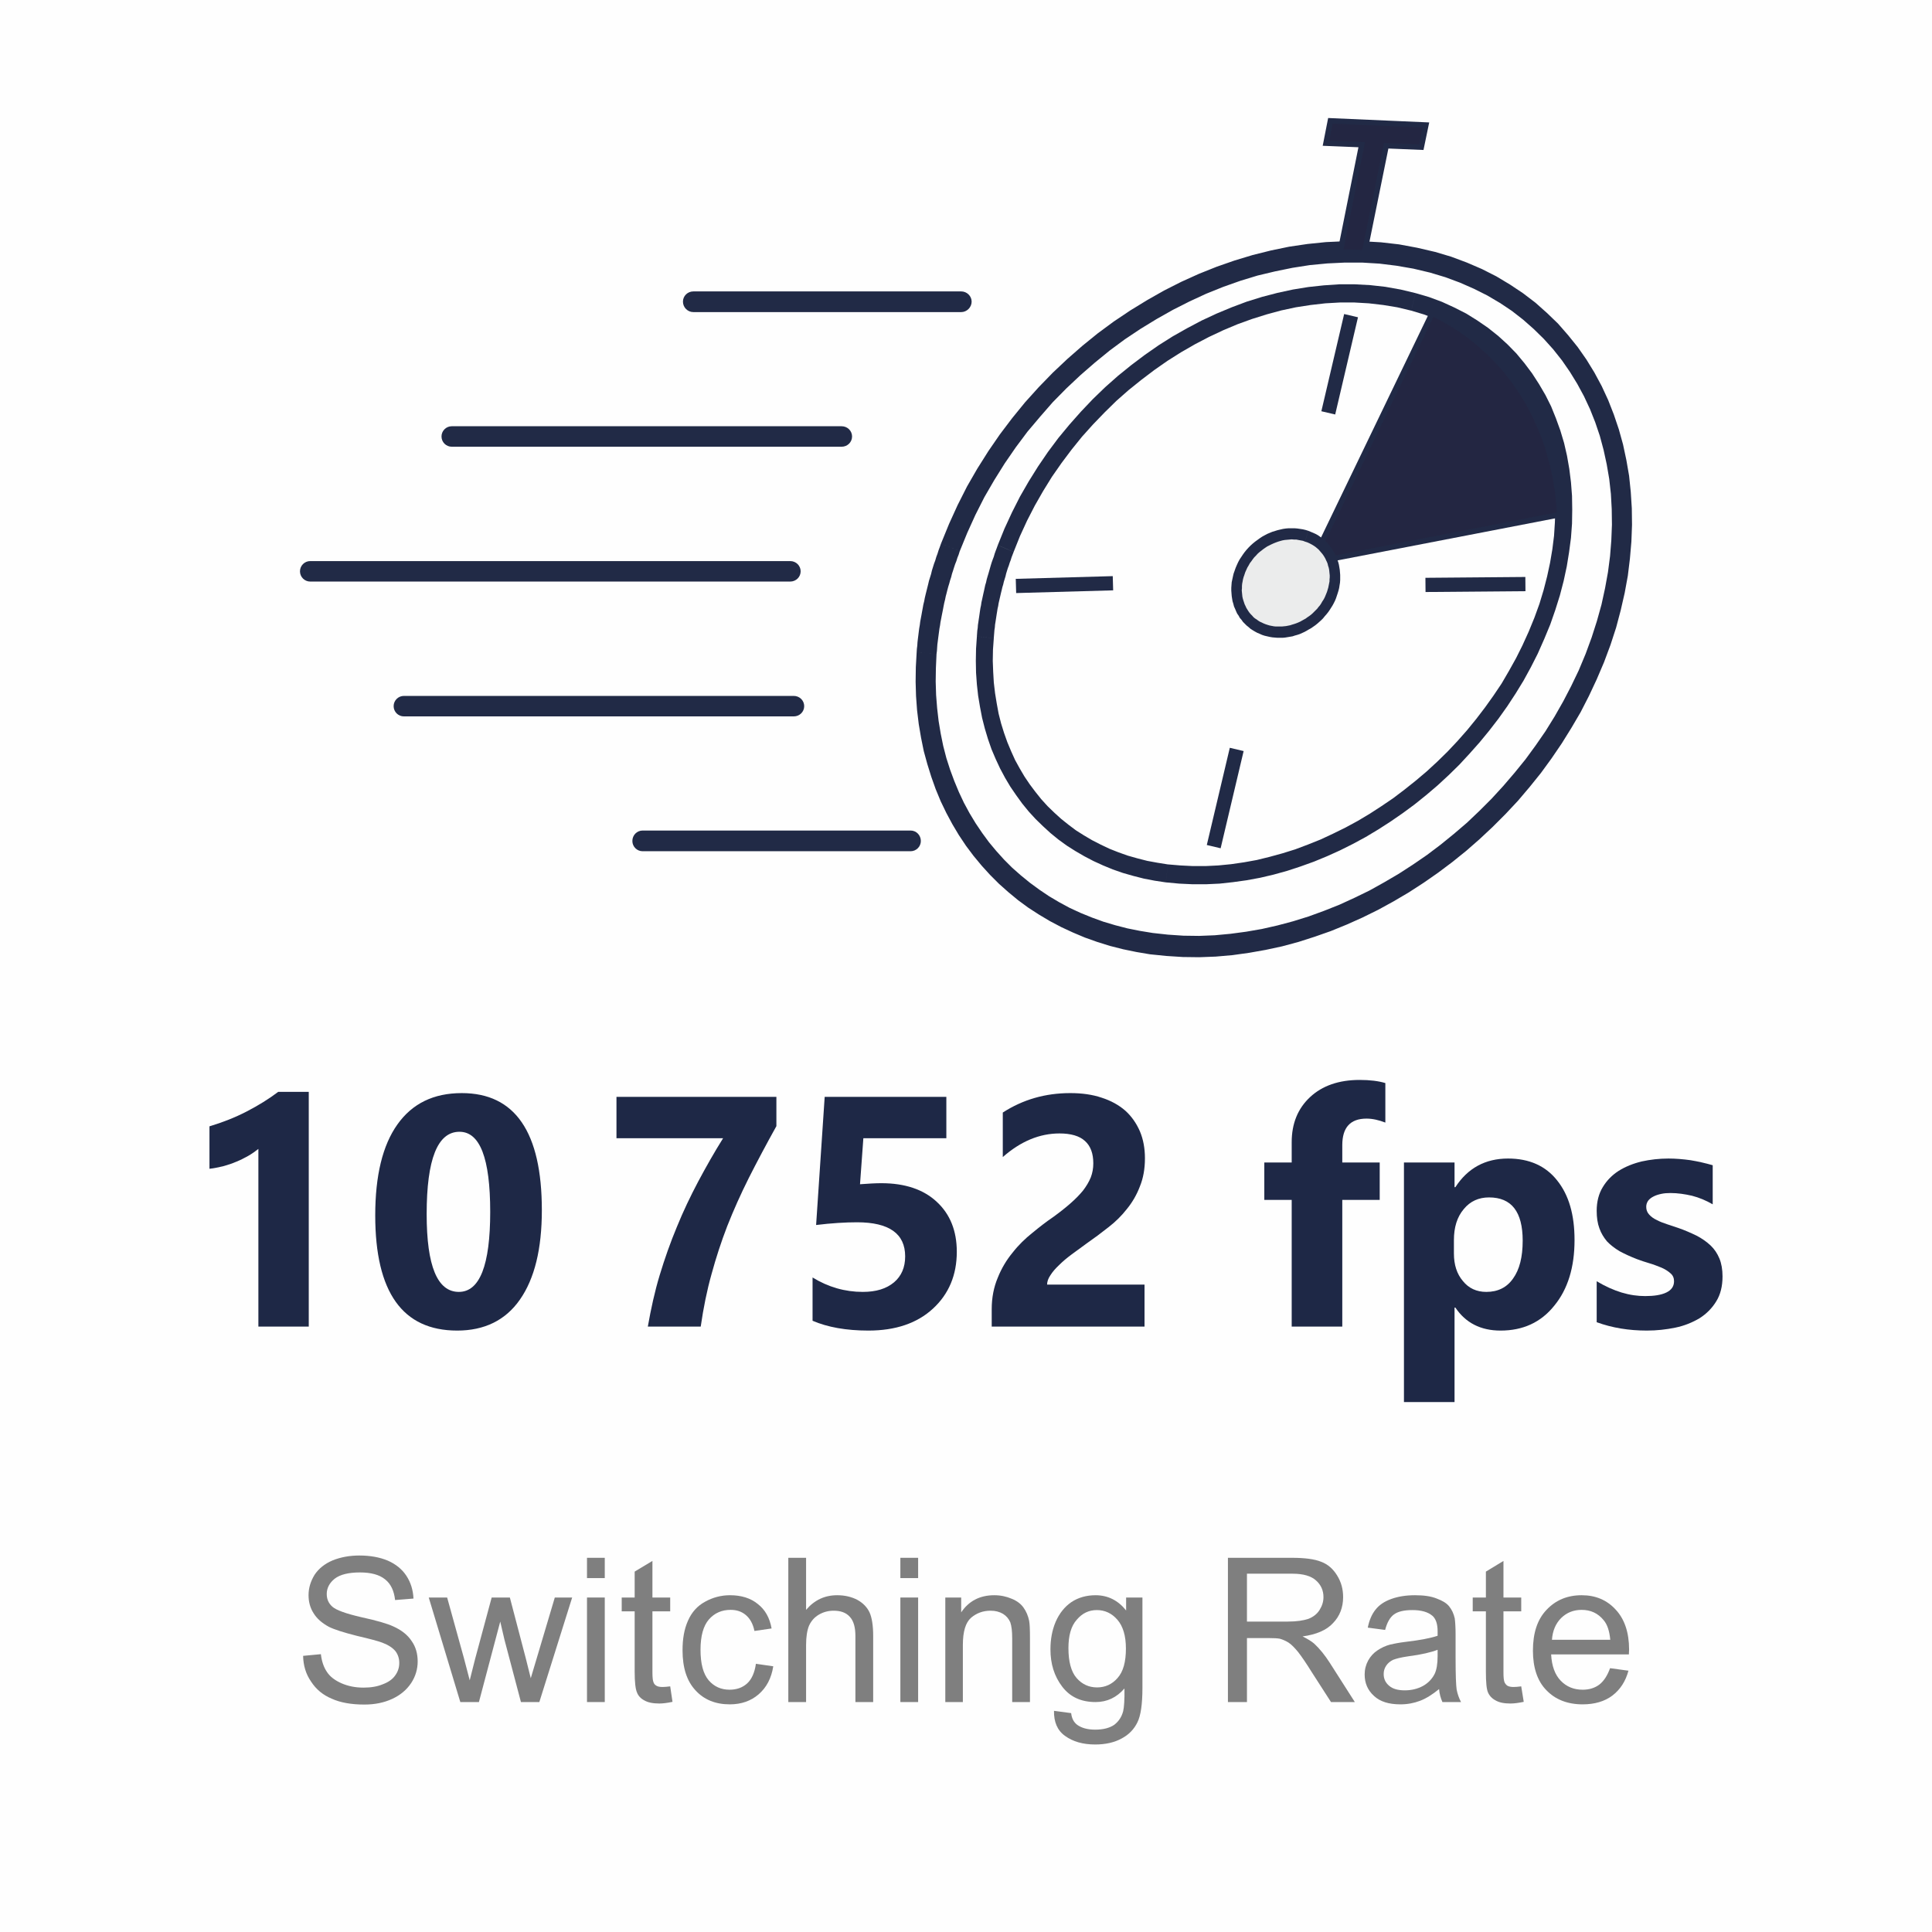 <?xml version="1.0" encoding="UTF-8"?>
<!DOCTYPE svg PUBLIC "-//W3C//DTD SVG 1.1//EN" "http://www.w3.org/Graphics/SVG/1.1/DTD/svg11.dtd">
<!-- Creator: CorelDRAW 2021 (64-Bit) -->
<svg xmlns="http://www.w3.org/2000/svg" xml:space="preserve" width="320px" height="320px" version="1.1" shape-rendering="geometricPrecision" text-rendering="geometricPrecision" image-rendering="optimizeQuality" fill-rule="evenodd" clip-rule="evenodd"
viewBox="0 0 92.42 92.42"
 xmlns:xlink="http://www.w3.org/1999/xlink"
 xmlns:xodm="http://www.corel.com/coreldraw/odm/2003">
 <g id="Ebene_x0020_1">
  <rect fill="#FEFEFE" width="92.42" height="92.42"/>
  <path fill="#7F7F7F" fill-rule="nonzero" d="M14.5 79.21l0.85 -0.08c0.04,0.35 0.14,0.63 0.29,0.85 0.15,0.23 0.38,0.4 0.69,0.54 0.32,0.14 0.67,0.21 1.06,0.21 0.35,0 0.66,-0.05 0.92,-0.16 0.27,-0.1 0.47,-0.24 0.6,-0.43 0.13,-0.18 0.19,-0.38 0.19,-0.59 0,-0.21 -0.06,-0.4 -0.18,-0.56 -0.13,-0.16 -0.34,-0.3 -0.63,-0.41 -0.18,-0.07 -0.59,-0.18 -1.23,-0.33 -0.63,-0.16 -1.07,-0.3 -1.33,-0.43 -0.33,-0.18 -0.57,-0.39 -0.73,-0.65 -0.16,-0.25 -0.24,-0.54 -0.24,-0.86 0,-0.35 0.1,-0.67 0.29,-0.98 0.2,-0.3 0.49,-0.53 0.87,-0.69 0.38,-0.15 0.8,-0.23 1.27,-0.23 0.51,0 0.96,0.08 1.35,0.24 0.39,0.17 0.69,0.41 0.9,0.73 0.21,0.32 0.32,0.68 0.34,1.09l-0.88 0.07c-0.05,-0.44 -0.2,-0.77 -0.48,-0.99 -0.27,-0.22 -0.67,-0.33 -1.2,-0.33 -0.55,0 -0.95,0.1 -1.21,0.3 -0.25,0.2 -0.38,0.45 -0.38,0.73 0,0.25 0.09,0.45 0.27,0.61 0.18,0.16 0.64,0.33 1.38,0.5 0.74,0.16 1.25,0.31 1.53,0.44 0.4,0.18 0.69,0.41 0.88,0.7 0.2,0.28 0.29,0.61 0.29,0.98 0,0.36 -0.1,0.71 -0.31,1.03 -0.22,0.33 -0.52,0.58 -0.91,0.76 -0.39,0.18 -0.83,0.27 -1.33,0.27 -0.62,0 -1.14,-0.09 -1.56,-0.28 -0.43,-0.18 -0.75,-0.45 -0.99,-0.82 -0.25,-0.36 -0.37,-0.77 -0.38,-1.23z"/>
  <path id="_1" fill="#7F7F7F" fill-rule="nonzero" d="M22.02 81.42l-1.51 -5 0.88 0 0.8 2.89 0.28 1.07c0.01,-0.05 0.1,-0.4 0.26,-1.03l0.79 -2.93 0.87 0 0.76 2.9 0.24 0.96 0.29 -0.97 0.86 -2.89 0.83 0 -1.57 5 -0.88 0 -0.79 -2.99 -0.2 -0.86 -1.02 3.85 -0.89 0z"/>
  <path id="_2" fill="#7F7F7F" fill-rule="nonzero" d="M28.08 75.49l0 -0.97 0.85 0 0 0.97 -0.85 0zm0 5.93l0 -5 0.85 0 0 5 -0.85 0z"/>
  <path id="_3" fill="#7F7F7F" fill-rule="nonzero" d="M32.06 80.67l0.11 0.74c-0.23,0.05 -0.45,0.08 -0.63,0.08 -0.31,0 -0.55,-0.05 -0.72,-0.15 -0.17,-0.09 -0.29,-0.22 -0.35,-0.38 -0.07,-0.16 -0.11,-0.49 -0.11,-1l0 -2.88 -0.62 0 0 -0.66 0.62 0 0 -1.24 0.85 -0.51 0 1.75 0.85 0 0 0.66 -0.85 0 0 2.93c0,0.24 0.02,0.39 0.05,0.46 0.02,0.07 0.07,0.13 0.14,0.17 0.07,0.04 0.16,0.06 0.29,0.06 0.09,0 0.22,-0.01 0.37,-0.03z"/>
  <path id="_4" fill="#7F7F7F" fill-rule="nonzero" d="M36.16 79.59l0.83 0.12c-0.09,0.57 -0.32,1.01 -0.7,1.34 -0.37,0.32 -0.83,0.48 -1.38,0.48 -0.68,0 -1.23,-0.22 -1.64,-0.67 -0.42,-0.45 -0.62,-1.09 -0.62,-1.92 0,-0.54 0.08,-1.01 0.26,-1.41 0.18,-0.41 0.45,-0.71 0.82,-0.91 0.36,-0.2 0.76,-0.31 1.19,-0.31 0.54,0 0.99,0.14 1.33,0.42 0.35,0.27 0.57,0.66 0.66,1.17l-0.82 0.12c-0.07,-0.34 -0.21,-0.59 -0.41,-0.76 -0.2,-0.17 -0.44,-0.25 -0.73,-0.25 -0.42,0 -0.77,0.15 -1.04,0.46 -0.26,0.3 -0.4,0.78 -0.4,1.45 0,0.67 0.13,1.15 0.39,1.46 0.26,0.3 0.59,0.45 1,0.45 0.34,0 0.62,-0.1 0.84,-0.3 0.22,-0.2 0.36,-0.52 0.42,-0.94z"/>
  <path id="_5" fill="#7F7F7F" fill-rule="nonzero" d="M37.71 81.42l0 -6.9 0.85 0 0 2.49c0.4,-0.47 0.89,-0.7 1.49,-0.7 0.37,0 0.69,0.08 0.96,0.22 0.27,0.15 0.47,0.35 0.59,0.61 0.11,0.25 0.17,0.63 0.17,1.12l0 3.16 -0.85 0 0 -3.16c0,-0.42 -0.09,-0.73 -0.27,-0.92 -0.18,-0.2 -0.44,-0.29 -0.77,-0.29 -0.25,0 -0.49,0.06 -0.71,0.19 -0.22,0.13 -0.37,0.31 -0.47,0.53 -0.09,0.22 -0.14,0.53 -0.14,0.92l0 2.73 -0.85 0z"/>
  <path id="_6" fill="#7F7F7F" fill-rule="nonzero" d="M43.07 75.49l0 -0.97 0.85 0 0 0.97 -0.85 0zm0 5.93l0 -5 0.85 0 0 5 -0.85 0z"/>
  <path id="_7" fill="#7F7F7F" fill-rule="nonzero" d="M45.22 81.42l0 -5 0.76 0 0 0.71c0.36,-0.54 0.89,-0.82 1.58,-0.82 0.31,0 0.58,0.06 0.84,0.17 0.25,0.1 0.44,0.25 0.56,0.42 0.13,0.18 0.22,0.39 0.27,0.63 0.03,0.15 0.04,0.43 0.04,0.82l0 3.07 -0.85 0 0 -3.04c0,-0.34 -0.03,-0.6 -0.09,-0.77 -0.07,-0.17 -0.19,-0.31 -0.35,-0.41 -0.17,-0.1 -0.37,-0.15 -0.59,-0.15 -0.36,0 -0.67,0.11 -0.94,0.34 -0.26,0.23 -0.39,0.66 -0.39,1.3l0 2.73 -0.84 0z"/>
  <path id="_8" fill="#7F7F7F" fill-rule="nonzero" d="M50.42 81.84l0.82 0.11c0.03,0.26 0.13,0.44 0.29,0.56 0.21,0.15 0.49,0.23 0.86,0.23 0.39,0 0.69,-0.08 0.91,-0.23 0.21,-0.16 0.36,-0.38 0.43,-0.66 0.04,-0.17 0.07,-0.53 0.06,-1.08 -0.37,0.43 -0.83,0.65 -1.38,0.65 -0.69,0 -1.22,-0.24 -1.6,-0.74 -0.38,-0.5 -0.56,-1.09 -0.56,-1.78 0,-0.48 0.08,-0.92 0.25,-1.32 0.18,-0.41 0.43,-0.72 0.75,-0.94 0.33,-0.22 0.72,-0.33 1.16,-0.33 0.59,0 1.08,0.25 1.46,0.73l0 -0.62 0.78 0 0 4.32c0,0.78 -0.08,1.33 -0.24,1.65 -0.16,0.33 -0.41,0.59 -0.75,0.77 -0.34,0.19 -0.77,0.29 -1.27,0.29 -0.59,0 -1.07,-0.14 -1.44,-0.41 -0.37,-0.26 -0.54,-0.67 -0.53,-1.2zm0.69 -3c0,0.65 0.13,1.13 0.39,1.43 0.26,0.3 0.59,0.45 0.98,0.45 0.39,0 0.72,-0.15 0.98,-0.45 0.27,-0.3 0.4,-0.77 0.4,-1.41 0,-0.61 -0.14,-1.07 -0.41,-1.38 -0.27,-0.31 -0.6,-0.46 -0.98,-0.46 -0.38,0 -0.7,0.15 -0.96,0.46 -0.27,0.3 -0.4,0.75 -0.4,1.36z"/>
  <path id="_9" fill="#7F7F7F" fill-rule="nonzero" d="M58.74 81.42l0 -6.9 3.06 0c0.61,0 1.08,0.06 1.4,0.19 0.32,0.12 0.57,0.34 0.76,0.65 0.2,0.32 0.29,0.66 0.29,1.04 0,0.49 -0.16,0.91 -0.48,1.24 -0.31,0.34 -0.8,0.55 -1.46,0.64 0.24,0.12 0.42,0.23 0.55,0.34 0.27,0.25 0.52,0.56 0.75,0.92l1.2 1.88 -1.14 0 -0.92 -1.43c-0.26,-0.42 -0.48,-0.74 -0.65,-0.96 -0.18,-0.22 -0.33,-0.37 -0.47,-0.46 -0.13,-0.08 -0.27,-0.14 -0.41,-0.18 -0.11,-0.02 -0.27,-0.03 -0.51,-0.03l-1.06 0 0 3.06 -0.91 0zm0.91 -3.85l1.96 0c0.42,0 0.74,-0.05 0.98,-0.13 0.23,-0.09 0.41,-0.23 0.53,-0.42 0.12,-0.19 0.19,-0.39 0.19,-0.62 0,-0.32 -0.12,-0.59 -0.36,-0.8 -0.23,-0.21 -0.61,-0.32 -1.12,-0.32l-2.18 0 0 2.29z"/>
  <path id="_10" fill="#7F7F7F" fill-rule="nonzero" d="M68.84 80.8c-0.32,0.26 -0.62,0.45 -0.91,0.56 -0.29,0.11 -0.6,0.17 -0.94,0.17 -0.55,0 -0.97,-0.13 -1.26,-0.4 -0.3,-0.27 -0.45,-0.61 -0.45,-1.03 0,-0.24 0.06,-0.47 0.17,-0.67 0.11,-0.2 0.26,-0.36 0.44,-0.48 0.18,-0.12 0.38,-0.22 0.61,-0.28 0.17,-0.04 0.42,-0.09 0.75,-0.13 0.69,-0.08 1.19,-0.18 1.52,-0.29 0,-0.11 0,-0.19 0,-0.22 0,-0.34 -0.08,-0.58 -0.24,-0.73 -0.22,-0.19 -0.54,-0.28 -0.97,-0.28 -0.4,0 -0.69,0.07 -0.88,0.21 -0.19,0.14 -0.33,0.39 -0.42,0.74l-0.83 -0.11c0.07,-0.36 0.2,-0.65 0.37,-0.86 0.17,-0.22 0.42,-0.39 0.75,-0.51 0.33,-0.12 0.71,-0.18 1.14,-0.18 0.43,0 0.77,0.05 1.04,0.16 0.27,0.1 0.47,0.22 0.59,0.37 0.13,0.16 0.22,0.35 0.27,0.58 0.02,0.15 0.04,0.41 0.04,0.78l0 1.13c0,0.78 0.02,1.28 0.05,1.49 0.04,0.21 0.11,0.41 0.21,0.6l-0.89 0c-0.08,-0.18 -0.14,-0.38 -0.16,-0.62zm-0.07 -1.88c-0.31,0.12 -0.77,0.23 -1.39,0.31 -0.35,0.05 -0.59,0.11 -0.74,0.17 -0.14,0.07 -0.25,0.16 -0.33,0.28 -0.08,0.12 -0.12,0.25 -0.12,0.4 0,0.22 0.08,0.41 0.26,0.56 0.17,0.15 0.42,0.22 0.75,0.22 0.32,0 0.61,-0.07 0.87,-0.21 0.25,-0.14 0.44,-0.34 0.56,-0.58 0.09,-0.19 0.14,-0.47 0.14,-0.84l0 -0.31z"/>
  <path id="_11" fill="#7F7F7F" fill-rule="nonzero" d="M72.77 80.67l0.12 0.74c-0.24,0.05 -0.45,0.08 -0.64,0.08 -0.31,0 -0.54,-0.05 -0.71,-0.15 -0.17,-0.09 -0.29,-0.22 -0.36,-0.38 -0.07,-0.16 -0.1,-0.49 -0.1,-1l0 -2.88 -0.63 0 0 -0.66 0.63 0 0 -1.24 0.84 -0.51 0 1.75 0.85 0 0 0.66 -0.85 0 0 2.93c0,0.24 0.02,0.39 0.05,0.46 0.03,0.07 0.08,0.13 0.14,0.17 0.07,0.04 0.17,0.06 0.29,0.06 0.1,0 0.22,-0.01 0.37,-0.03z"/>
  <path id="_12" fill="#7F7F7F" fill-rule="nonzero" d="M77.02 79.8l0.88 0.12c-0.14,0.51 -0.39,0.9 -0.77,1.19 -0.37,0.28 -0.85,0.42 -1.42,0.42 -0.73,0 -1.31,-0.23 -1.74,-0.68 -0.43,-0.44 -0.64,-1.08 -0.64,-1.89 0,-0.84 0.21,-1.49 0.65,-1.95 0.43,-0.46 0.99,-0.7 1.68,-0.7 0.67,0 1.21,0.23 1.63,0.69 0.42,0.45 0.64,1.09 0.64,1.91 0,0.05 -0.01,0.13 -0.01,0.23l-3.72 0c0.03,0.55 0.18,0.97 0.46,1.26 0.28,0.29 0.63,0.43 1.05,0.43 0.31,0 0.57,-0.08 0.79,-0.24 0.22,-0.17 0.39,-0.43 0.52,-0.79zm-2.78 -1.36l2.79 0c-0.04,-0.42 -0.14,-0.73 -0.32,-0.94 -0.27,-0.33 -0.62,-0.49 -1.05,-0.49 -0.39,0 -0.71,0.13 -0.98,0.39 -0.26,0.26 -0.41,0.61 -0.44,1.04z"/>
  <path fill="#1E2846" fill-rule="nonzero" d="M14.77 52.23l0 11.23 -2.41 0 0 -8.5c-0.14,0.11 -0.29,0.22 -0.48,0.33 -0.18,0.1 -0.37,0.2 -0.57,0.28 -0.21,0.09 -0.42,0.16 -0.64,0.22 -0.22,0.05 -0.44,0.1 -0.65,0.12l0 -2.03c0.63,-0.19 1.22,-0.42 1.78,-0.71 0.56,-0.29 1.06,-0.6 1.51,-0.94l1.46 0z"/>
  <path id="_1_0" fill="#1E2846" fill-rule="nonzero" d="M21.87 63.65c-2.61,0 -3.92,-1.83 -3.92,-5.51 0,-1.9 0.35,-3.35 1.06,-4.35 0.71,-1 1.73,-1.5 3.08,-1.5 2.55,0 3.83,1.87 3.83,5.6 0,1.86 -0.35,3.28 -1.05,4.28 -0.69,0.99 -1.7,1.48 -3,1.48zm0.11 -9.51c-1.05,0 -1.57,1.31 -1.57,3.94 0,2.48 0.51,3.72 1.54,3.72 1,0 1.5,-1.28 1.5,-3.83 0,-2.56 -0.49,-3.83 -1.47,-3.83z"/>
  <path id="_2_1" fill="#1E2846" fill-rule="nonzero" d="M37.14 53.87c-0.49,0.88 -0.93,1.71 -1.32,2.48 -0.39,0.78 -0.73,1.54 -1.03,2.3 -0.29,0.75 -0.54,1.52 -0.75,2.29 -0.22,0.78 -0.39,1.62 -0.52,2.52l-2.53 0c0.15,-0.85 0.33,-1.68 0.57,-2.47 0.24,-0.79 0.51,-1.56 0.82,-2.3 0.3,-0.74 0.65,-1.47 1.02,-2.17 0.38,-0.71 0.77,-1.4 1.19,-2.07l-5.1 0 0 -1.98 7.65 0 0 1.4z"/>
  <path id="_3_2" fill="#1E2846" fill-rule="nonzero" d="M38.87 63.18l0 -2.07c0.75,0.46 1.55,0.69 2.4,0.69 0.64,0 1.13,-0.15 1.5,-0.46 0.35,-0.3 0.53,-0.71 0.53,-1.24 0,-1.08 -0.76,-1.63 -2.3,-1.63 -0.57,0 -1.22,0.04 -1.96,0.13l0.41 -6.13 5.82 0 0 1.98 -3.97 0 -0.16 2.2c0.4,-0.03 0.74,-0.05 1.02,-0.05 1.13,0 2.02,0.3 2.65,0.89 0.64,0.59 0.96,1.39 0.96,2.39 0,1.11 -0.38,2.02 -1.14,2.72 -0.76,0.7 -1.79,1.05 -3.09,1.05 -1.06,0 -1.95,-0.16 -2.67,-0.47z"/>
  <path id="_4_3" fill="#1E2846" fill-rule="nonzero" d="M50.09 61.45l4.66 0 0 2.01 -7.31 0 0 -0.83c0,-0.56 0.1,-1.06 0.29,-1.51 0.18,-0.45 0.42,-0.85 0.71,-1.2 0.28,-0.36 0.6,-0.67 0.94,-0.94 0.34,-0.28 0.66,-0.53 0.97,-0.74 0.32,-0.23 0.6,-0.45 0.84,-0.66 0.24,-0.21 0.45,-0.42 0.62,-0.63 0.16,-0.21 0.28,-0.41 0.37,-0.63 0.08,-0.21 0.12,-0.43 0.12,-0.67 0,-0.47 -0.13,-0.83 -0.4,-1.07 -0.26,-0.24 -0.67,-0.36 -1.22,-0.36 -0.94,0 -1.85,0.37 -2.71,1.13l0 -2.13c0.96,-0.62 2.03,-0.93 3.23,-0.93 0.56,0 1.06,0.07 1.5,0.22 0.44,0.14 0.82,0.35 1.13,0.62 0.3,0.27 0.53,0.6 0.7,0.99 0.16,0.38 0.24,0.81 0.24,1.29 0,0.5 -0.08,0.95 -0.24,1.34 -0.15,0.4 -0.36,0.76 -0.62,1.08 -0.25,0.32 -0.55,0.62 -0.89,0.88 -0.34,0.27 -0.69,0.53 -1.05,0.78 -0.25,0.18 -0.48,0.35 -0.71,0.52 -0.23,0.17 -0.43,0.34 -0.6,0.51 -0.17,0.16 -0.31,0.32 -0.41,0.48 -0.11,0.16 -0.16,0.31 -0.16,0.45z"/>
  <path id="_5_4" fill="#1E2846" fill-rule="nonzero" d="M66.27 53.7c-0.31,-0.12 -0.61,-0.19 -0.9,-0.19 -0.78,0 -1.16,0.43 -1.16,1.27l0 0.83 1.79 0 0 1.79 -1.79 0 0 6.06 -2.42 0 0 -6.06 -1.31 0 0 -1.79 1.31 0 0 -0.97c0,-0.89 0.29,-1.61 0.88,-2.16 0.58,-0.54 1.37,-0.82 2.37,-0.82 0.49,0 0.9,0.05 1.23,0.15l0 1.89z"/>
  <path id="_6_5" fill="#1E2846" fill-rule="nonzero" d="M69.62 62.55l-0.04 0 0 4.52 -2.42 0 0 -11.46 2.42 0 0 1.18 0.04 0c0.59,-0.91 1.43,-1.37 2.52,-1.37 1.01,0 1.8,0.35 2.35,1.05 0.56,0.7 0.83,1.64 0.83,2.85 0,1.3 -0.32,2.35 -0.97,3.14 -0.64,0.8 -1.5,1.19 -2.57,1.19 -0.95,0 -1.67,-0.37 -2.16,-1.1zm-0.07 -3.22l0 0.63c0,0.54 0.14,0.98 0.43,1.32 0.28,0.35 0.66,0.52 1.12,0.52 0.55,0 0.98,-0.21 1.28,-0.64 0.31,-0.43 0.46,-1.03 0.46,-1.81 0,-1.38 -0.53,-2.07 -1.61,-2.07 -0.49,0 -0.9,0.18 -1.21,0.56 -0.32,0.38 -0.47,0.87 -0.47,1.49z"/>
  <path id="_7_6" fill="#1E2846" fill-rule="nonzero" d="M76.38 63.25l0 -1.96c0.4,0.24 0.8,0.42 1.19,0.54 0.4,0.12 0.77,0.17 1.13,0.17 0.42,0 0.76,-0.05 1.01,-0.17 0.25,-0.12 0.37,-0.3 0.37,-0.54 0,-0.15 -0.05,-0.28 -0.17,-0.38 -0.11,-0.1 -0.25,-0.19 -0.43,-0.27 -0.18,-0.07 -0.37,-0.15 -0.58,-0.21 -0.21,-0.06 -0.41,-0.13 -0.6,-0.2 -0.31,-0.12 -0.59,-0.25 -0.83,-0.38 -0.23,-0.14 -0.43,-0.29 -0.6,-0.47 -0.15,-0.18 -0.28,-0.39 -0.36,-0.62 -0.09,-0.24 -0.13,-0.52 -0.13,-0.84 0,-0.44 0.1,-0.82 0.29,-1.13 0.19,-0.32 0.45,-0.58 0.76,-0.78 0.32,-0.2 0.69,-0.35 1.1,-0.45 0.41,-0.09 0.84,-0.14 1.28,-0.14 0.35,0 0.7,0.03 1.06,0.08 0.36,0.06 0.71,0.14 1.06,0.24l0 1.87c-0.31,-0.18 -0.64,-0.32 -0.99,-0.41 -0.35,-0.08 -0.69,-0.13 -1.03,-0.13 -0.16,0 -0.3,0.01 -0.44,0.04 -0.14,0.03 -0.27,0.07 -0.38,0.13 -0.1,0.05 -0.19,0.12 -0.25,0.2 -0.06,0.09 -0.09,0.18 -0.09,0.29 0,0.14 0.04,0.26 0.14,0.37 0.09,0.1 0.21,0.19 0.36,0.26 0.15,0.08 0.31,0.14 0.49,0.2 0.18,0.06 0.36,0.12 0.54,0.18 0.32,0.11 0.61,0.24 0.88,0.37 0.25,0.13 0.48,0.29 0.67,0.47 0.18,0.17 0.32,0.38 0.42,0.62 0.1,0.24 0.15,0.53 0.15,0.86 0,0.47 -0.1,0.87 -0.3,1.19 -0.2,0.33 -0.47,0.6 -0.8,0.81 -0.34,0.2 -0.72,0.36 -1.16,0.45 -0.44,0.09 -0.89,0.14 -1.36,0.14 -0.86,0 -1.66,-0.13 -2.4,-0.4z"/>
  <g id="_2826737092912">
   <g>
    <path fill="#212A46" fill-rule="nonzero" d="M55.14 44.63l-0.13 1.02 0 0 -0.65 -0.11 -0.63 -0.13 -0.63 -0.16 -0.61 -0.19 -0.59 -0.21 -0.57 -0.24 -0.56 -0.26 -0.55 -0.29 -0.52 -0.31 -0.51 -0.33 -0.49 -0.36 -0.46 -0.38 -0.45 -0.4 -0.43 -0.43 -0.4 -0.44 -0.39 -0.47 -0.36 -0.48 -0.34 -0.51 -0.31 -0.52 -0.29 -0.54 -0.27 -0.56 -0.24 -0.58 -0.21 -0.59 -0.19 -0.61 -0.17 -0.62 -0.13 -0.64 -0.11 -0.65 -0.08 -0.66 -0.05 -0.68 -0.02 -0.69 0.01 -0.7 0.04 -0.71 0.95 0.09 -0.03 0.66 -0.01 0.65 0.02 0.65 0.05 0.63 0.07 0.61 0.1 0.6 0.12 0.59 0.15 0.58 0.18 0.56 0.2 0.54 0.22 0.53 0.24 0.51 0.27 0.5 0.29 0.48 0.31 0.46 0.33 0.45 0.35 0.42 0.37 0.41 0.39 0.39 0.42 0.37 0.43 0.35 0.45 0.33 0.46 0.31 0.49 0.29 0.5 0.27 0.52 0.24 0.54 0.22 0.55 0.2 0.57 0.17 0.58 0.15 0.6 0.12 0.61 0.1 0 0zm20.38 -12.56l0.86 0.43 0 0 -0.37 0.79 -0.4 0.78 -0.44 0.75 -0.46 0.74 -0.49 0.72 -0.51 0.7 -0.54 0.67 -0.56 0.66 -0.59 0.63 -0.61 0.61 -0.63 0.59 -0.64 0.56 -0.67 0.54 -0.68 0.51 -0.69 0.48 -0.71 0.46 -0.73 0.43 -0.73 0.4 -0.75 0.37 -0.76 0.34 -0.76 0.31 -0.77 0.27 -0.78 0.25 -0.78 0.21 -0.79 0.17 -0.79 0.14 -0.79 0.11 -0.8 0.07 -0.79 0.03 -0.79 -0.01 -0.78 -0.05 -0.79 -0.08 0.13 -1.02 0.73 0.08 0.74 0.05 0.75 0.01 0.75 -0.03 0.75 -0.07 0.75 -0.1 0.75 -0.13 0.75 -0.17 0.75 -0.2 0.74 -0.23 0.74 -0.27 0.73 -0.29 0.72 -0.33 0.72 -0.35 0.7 -0.39 0.7 -0.41 0.68 -0.44 0.67 -0.46 0.65 -0.49 0.64 -0.52 0.62 -0.53 0.6 -0.57 0.58 -0.58 0.56 -0.61 0.54 -0.63 0.52 -0.64 0.49 -0.67 0.47 -0.68 0.44 -0.71 0.41 -0.72 0.38 -0.73 0.36 -0.75 0 0zm-7.11 -19.03l0.24 -0.99 0 0 0.77 0.23 0.75 0.28 0.72 0.31 0.69 0.35 0.65 0.39 0.63 0.42 0.59 0.45 0.55 0.49 0.53 0.51 0.48 0.55 0.46 0.57 0.42 0.6 0.38 0.62 0.35 0.65 0.31 0.67 0.27 0.69 0.24 0.71 0.2 0.72 0.16 0.75 0.13 0.75 0.08 0.77 0.05 0.79 0.01 0.79 -0.03 0.8 -0.07 0.81 -0.1 0.82 -0.15 0.82 -0.19 0.83 -0.22 0.83 -0.27 0.83 -0.31 0.83 -0.35 0.82 -0.86 -0.43 0.33 -0.79 0.29 -0.79 0.25 -0.78 0.22 -0.79 0.17 -0.78 0.14 -0.77 0.1 -0.77 0.06 -0.75 0.03 -0.75 -0.01 -0.74 -0.04 -0.73 -0.08 -0.72 -0.12 -0.7 -0.15 -0.69 -0.18 -0.67 -0.22 -0.65 -0.25 -0.63 -0.29 -0.62 -0.32 -0.59 -0.35 -0.57 -0.38 -0.55 -0.42 -0.53 -0.45 -0.5 -0.48 -0.47 -0.51 -0.45 -0.54 -0.42 -0.57 -0.38 -0.61 -0.36 -0.64 -0.32 -0.66 -0.29 -0.7 -0.26 -0.73 -0.22 0 0zm-22.5 13.33l-0.89 -0.38 0 0 0.38 -0.93 0.41 -0.9 0.45 -0.89 0.49 -0.85 0.53 -0.84 0.55 -0.8 0.59 -0.78 0.62 -0.76 0.65 -0.72 0.67 -0.69 0.7 -0.66 0.72 -0.63 0.74 -0.6 0.76 -0.56 0.79 -0.53 0.8 -0.49 0.81 -0.46 0.83 -0.42 0.84 -0.38 0.85 -0.34 0.86 -0.3 0.86 -0.26 0.88 -0.22 0.87 -0.18 0.88 -0.13 0.88 -0.09 0.88 -0.04 0.88 0 0.87 0.05 0.87 0.1 0.86 0.16 0.86 0.2 -0.24 0.99 -0.8 -0.19 -0.81 -0.14 -0.81 -0.1 -0.83 -0.05 -0.83 0 -0.83 0.04 -0.84 0.08 -0.83 0.13 -0.83 0.17 -0.84 0.2 -0.82 0.25 -0.82 0.29 -0.82 0.33 -0.8 0.37 -0.79 0.4 -0.78 0.44 -0.77 0.47 -0.75 0.5 -0.73 0.54 -0.71 0.58 -0.69 0.6 -0.67 0.63 -0.65 0.66 -0.61 0.7 -0.6 0.71 -0.56 0.75 -0.53 0.77 -0.5 0.8 -0.47 0.81 -0.43 0.85 -0.39 0.86 -0.36 0.88 0 0zm-1.11 4.92l-0.95 -0.09 0 0 0.01 -0.16 0.02 -0.16 0.01 -0.16 0.02 -0.17 0.02 -0.16 0.02 -0.16 0.02 -0.16 0.03 -0.17 0.02 -0.16 0.03 -0.16 0.03 -0.16 0.03 -0.17 0.03 -0.16 0.03 -0.17 0.04 -0.16 0.03 -0.16 0.04 -0.17 0.04 -0.16 0.04 -0.16 0.04 -0.16 0.04 -0.17 0.05 -0.16 0.05 -0.16 0.04 -0.17 0.05 -0.16 0.05 -0.16 0.06 -0.16 0.05 -0.17 0.06 -0.16 0.05 -0.16 0.06 -0.16 0.06 -0.17 0.89 0.38 -0.05 0.16 -0.06 0.15 -0.05 0.16 -0.06 0.15 -0.05 0.15 -0.05 0.16 -0.05 0.15 -0.04 0.16 -0.05 0.15 -0.04 0.15 -0.05 0.16 -0.04 0.15 -0.04 0.16 -0.04 0.15 -0.03 0.15 -0.04 0.16 -0.03 0.15 -0.03 0.16 -0.03 0.15 -0.03 0.15 -0.03 0.16 -0.03 0.15 -0.02 0.15 -0.03 0.16 -0.02 0.15 -0.02 0.15 -0.02 0.15 -0.02 0.16 -0.02 0.15 -0.01 0.15 -0.01 0.15 -0.02 0.16 0 0z"/>
   </g>
   <g>
    <path fill="#212A46" fill-rule="nonzero" d="M55.87 41.35l-0.1 0.86 0 0 -0.53 -0.08 -0.52 -0.1 -0.51 -0.13 -0.49 -0.14 -0.49 -0.17 -0.46 -0.19 -0.46 -0.21 -0.44 -0.23 -0.43 -0.25 -0.41 -0.26 -0.4 -0.29 -0.38 -0.31 -0.36 -0.33 -0.35 -0.34 -0.33 -0.36 -0.31 -0.38 -0.29 -0.4 -0.28 -0.41 -0.25 -0.42 -0.24 -0.45 -0.21 -0.45 -0.2 -0.47 -0.17 -0.49 -0.15 -0.5 -0.13 -0.51 -0.1 -0.52 -0.09 -0.54 -0.06 -0.54 -0.04 -0.56 -0.01 -0.57 0.01 -0.58 0.04 -0.58 0.81 0.07 -0.04 0.55 -0.01 0.54 0.02 0.53 0.03 0.51 0.06 0.51 0.08 0.49 0.09 0.49 0.12 0.47 0.14 0.45 0.16 0.45 0.18 0.43 0.19 0.42 0.22 0.4 0.23 0.39 0.25 0.37 0.27 0.36 0.28 0.35 0.3 0.33 0.32 0.31 0.33 0.3 0.35 0.28 0.36 0.27 0.38 0.24 0.39 0.23 0.41 0.21 0.42 0.2 0.43 0.17 0.45 0.16 0.46 0.13 0.47 0.12 0.49 0.09 0.5 0.08 0 0zm16.96 -10.48l0.73 0.4 0 0 -0.33 0.65 -0.35 0.64 -0.38 0.62 -0.4 0.61 -0.42 0.59 -0.44 0.57 -0.46 0.56 -0.48 0.54 -0.49 0.53 -0.51 0.5 -0.53 0.49 -0.54 0.46 -0.56 0.45 -0.57 0.42 -0.58 0.4 -0.59 0.38 -0.6 0.36 -0.61 0.33 -0.62 0.31 -0.62 0.28 -0.63 0.26 -0.64 0.23 -0.64 0.21 -0.65 0.18 -0.64 0.15 -0.65 0.12 -0.65 0.09 -0.64 0.07 -0.65 0.03 -0.64 0 -0.64 -0.03 -0.64 -0.06 0.1 -0.86 0.59 0.05 0.6 0.03 0.61 0 0.61 -0.03 0.61 -0.06 0.62 -0.09 0.61 -0.11 0.61 -0.15 0.62 -0.17 0.61 -0.19 0.61 -0.23 0.6 -0.24 0.6 -0.28 0.59 -0.29 0.59 -0.32 0.57 -0.34 0.57 -0.37 0.56 -0.38 0.54 -0.41 0.54 -0.43 0.52 -0.44 0.51 -0.47 0.49 -0.48 0.47 -0.5 0.46 -0.52 0.44 -0.54 0.42 -0.55 0.4 -0.56 0.39 -0.58 0.35 -0.6 0.34 -0.61 0.31 -0.62 0 0zm-5.32 -16.01l0.2 -0.84 0 0 0.65 0.19 0.62 0.23 0.59 0.27 0.57 0.29 0.53 0.33 0.51 0.35 0.49 0.39 0.45 0.41 0.42 0.43 0.39 0.47 0.36 0.48 0.33 0.51 0.31 0.53 0.27 0.54 0.23 0.57 0.21 0.58 0.18 0.6 0.14 0.61 0.11 0.63 0.08 0.64 0.05 0.65 0.01 0.66 -0.01 0.67 -0.05 0.68 -0.09 0.68 -0.11 0.68 -0.15 0.7 -0.18 0.69 -0.22 0.7 -0.24 0.69 -0.29 0.7 -0.31 0.7 -0.73 -0.4 0.3 -0.66 0.27 -0.66 0.24 -0.66 0.2 -0.66 0.17 -0.66 0.14 -0.65 0.11 -0.65 0.08 -0.64 0.04 -0.63 0.02 -0.62 -0.01 -0.62 -0.05 -0.6 -0.07 -0.59 -0.11 -0.58 -0.13 -0.56 -0.16 -0.55 -0.19 -0.54 -0.22 -0.52 -0.24 -0.5 -0.28 -0.48 -0.3 -0.46 -0.33 -0.44 -0.36 -0.42 -0.38 -0.4 -0.41 -0.37 -0.44 -0.36 -0.47 -0.32 -0.49 -0.3 -0.52 -0.27 -0.55 -0.24 -0.58 -0.22 -0.6 -0.18 0 0zm-19.02 11.54l-0.76 -0.32 0 0 0.32 -0.79 0.36 -0.78 0.38 -0.75 0.42 -0.73 0.45 -0.72 0.47 -0.69 0.5 -0.67 0.53 -0.64 0.55 -0.62 0.57 -0.6 0.59 -0.57 0.61 -0.54 0.63 -0.51 0.65 -0.49 0.66 -0.46 0.68 -0.43 0.69 -0.39 0.7 -0.37 0.71 -0.33 0.72 -0.3 0.72 -0.27 0.74 -0.23 0.73 -0.19 0.74 -0.16 0.74 -0.12 0.74 -0.08 0.74 -0.05 0.74 0 0.74 0.04 0.72 0.08 0.73 0.13 0.71 0.17 -0.2 0.84 -0.67 -0.16 -0.67 -0.11 -0.69 -0.08 -0.69 -0.04 -0.69 0 -0.7 0.04 -0.7 0.08 -0.71 0.11 -0.7 0.15 -0.7 0.19 -0.7 0.22 -0.69 0.25 -0.69 0.29 -0.68 0.32 -0.67 0.35 -0.66 0.38 -0.65 0.41 -0.63 0.44 -0.62 0.47 -0.61 0.49 -0.59 0.52 -0.56 0.55 -0.55 0.57 -0.53 0.59 -0.5 0.62 -0.48 0.64 -0.46 0.66 -0.42 0.68 -0.4 0.7 -0.37 0.72 -0.34 0.74 -0.3 0.75 0 0zm-0.95 4.12l-0.81 -0.07 0 0 0.01 -0.14 0.01 -0.14 0.02 -0.13 0.01 -0.14 0.02 -0.13 0.02 -0.14 0.02 -0.13 0.02 -0.14 0.02 -0.14 0.02 -0.13 0.03 -0.14 0.02 -0.14 0.03 -0.13 0.03 -0.14 0.03 -0.14 0.03 -0.13 0.03 -0.14 0.03 -0.14 0.04 -0.13 0.03 -0.14 0.04 -0.14 0.04 -0.13 0.04 -0.14 0.04 -0.14 0.04 -0.14 0.04 -0.13 0.05 -0.14 0.05 -0.13 0.04 -0.14 0.05 -0.14 0.05 -0.13 0.05 -0.14 0.76 0.32 -0.05 0.13 -0.05 0.13 -0.04 0.13 -0.05 0.13 -0.04 0.13 -0.05 0.13 -0.04 0.13 -0.04 0.13 -0.03 0.13 -0.04 0.13 -0.04 0.13 -0.03 0.13 -0.04 0.13 -0.03 0.13 -0.03 0.12 -0.03 0.13 -0.03 0.13 -0.03 0.13 -0.03 0.13 -0.02 0.13 -0.03 0.13 -0.02 0.13 -0.02 0.12 -0.02 0.13 -0.02 0.13 -0.02 0.13 -0.02 0.12 -0.01 0.13 -0.02 0.13 -0.01 0.13 -0.01 0.12 -0.01 0.13 0 0z"/>
   </g>
   <g>
    <path fill="#232642" d="M62.76 26.92l11.85 -2.3c-0.19,-4.27 -2.47,-7.91 -6.1,-9.63l-5.75 11.93z"/>
    <path id="_1_7" fill="#212A46" fill-rule="nonzero" d="M74.63 24.75l-11.85 2.29 -0.04 -0.25 11.84 -2.3 0.16 0.13 -0.11 0.13zm0.11 -0.13l0 0.11 -0.11 0.02 0.11 -0.13zm-6.11 -9.58l-0.24 -0.11 0.18 -0.06 0.34 0.17 0.33 0.18 0.32 0.19 0.32 0.2 0.31 0.21 0.3 0.23 0.29 0.23 0.28 0.24 0.27 0.25 0.26 0.27 0.25 0.27 0.25 0.27 0.23 0.29 0.22 0.3 0.22 0.3 0.2 0.31 0.19 0.32 0.19 0.33 0.17 0.33 0.16 0.34 0.15 0.34 0.14 0.36 0.13 0.36 0.12 0.36 0.11 0.37 0.09 0.38 0.08 0.38 0.08 0.38 0.06 0.39 0.05 0.39 0.03 0.4 0.03 0.41 -0.26 0.01 -0.03 -0.4 -0.03 -0.39 -0.05 -0.38 -0.06 -0.39 -0.07 -0.37 -0.08 -0.37 -0.1 -0.37 -0.1 -0.36 -0.11 -0.36 -0.13 -0.35 -0.14 -0.34 -0.15 -0.34 -0.15 -0.33 -0.17 -0.33 -0.18 -0.32 -0.19 -0.31 -0.2 -0.3 -0.21 -0.3 -0.22 -0.29 -0.22 -0.28 -0.24 -0.27 -0.25 -0.26 -0.25 -0.26 -0.27 -0.24 -0.27 -0.24 -0.28 -0.23 -0.29 -0.21 -0.3 -0.21 -0.31 -0.2 -0.32 -0.18 -0.32 -0.18 -0.34 -0.17 0.18 -0.06zm-0.24 -0.11l0.06 -0.12 0.12 0.06 -0.18 0.06zm-5.75 11.93l5.75 -11.93 0.24 0.11 -5.75 11.93 -0.1 0.07 -0.14 -0.18zm0.14 0.18l-0.25 0.05 0.11 -0.23 0.14 0.18z"/>
   </g>
   <polygon fill="#232642" fill-rule="nonzero" points="64.11,12.06 65.14,6.92 63.43,6.85 63.64,5.78 68.21,5.98 67.99,7.04 66.31,6.97 65.27,12.09 "/>
   <polygon id="_1_8" fill="none" fill-rule="nonzero" stroke="#212A46" stroke-width="0.26" stroke-miterlimit="22.926" points="64.11,12.06 65.14,6.92 63.43,6.85 63.64,5.78 68.21,5.98 67.99,7.04 66.31,6.97 65.27,12.09 "/>
   <g>
    <path fill="#EBECEC" d="M62.51 25.65c-1.26,-0.42 -2.74,0.37 -3.22,1.74 -0.46,1.33 0.26,2.58 1.5,2.82 1.16,0.21 2.42,-0.53 2.88,-1.69 0.49,-1.19 0,-2.48 -1.16,-2.87z"/>
    <path id="_1_9" fill="#212A46" fill-rule="nonzero" d="M59.53 27.49l-0.47 -0.19 0 0 0.05 -0.14 0.06 -0.14 0.06 -0.13 0.07 -0.13 0.08 -0.12 0.08 -0.12 0.08 -0.11 0.09 -0.11 0.1 -0.11 0.1 -0.1 0.1 -0.09 0.11 -0.09 0.11 -0.08 0.11 -0.08 0.12 -0.08 0.11 -0.06 0.13 -0.07 0.12 -0.05 0.12 -0.05 0.13 -0.04 0.13 -0.04 0.13 -0.03 0.13 -0.03 0.14 -0.02 0.13 -0.01 0.13 0 0.14 0 0.13 0.01 0.14 0.02 0.13 0.02 0.13 0.03 0.13 0.04 -0.15 0.52 -0.1 -0.04 -0.11 -0.02 -0.11 -0.02 -0.1 -0.02 -0.11 0 -0.11 -0.01 -0.11 0.01 -0.11 0.01 -0.11 0.01 -0.11 0.02 -0.11 0.03 -0.1 0.03 -0.11 0.04 -0.1 0.04 -0.11 0.05 -0.1 0.05 -0.1 0.05 -0.09 0.06 -0.1 0.07 -0.09 0.07 -0.09 0.07 -0.09 0.08 -0.08 0.09 -0.08 0.08 -0.07 0.09 -0.07 0.1 -0.07 0.09 -0.06 0.11 -0.06 0.1 -0.05 0.11 -0.05 0.11 -0.04 0.12 0 0zm1.3 2.45l-0.08 0.53 0 0 -0.13 -0.03 -0.13 -0.03 -0.12 -0.04 -0.11 -0.05 -0.12 -0.05 -0.11 -0.06 -0.1 -0.06 -0.11 -0.07 -0.09 -0.08 -0.1 -0.08 -0.08 -0.08 -0.09 -0.09 -0.07 -0.1 -0.08 -0.09 -0.06 -0.11 -0.07 -0.1 -0.05 -0.11 -0.05 -0.12 -0.05 -0.11 -0.03 -0.12 -0.04 -0.13 -0.02 -0.12 -0.02 -0.13 -0.01 -0.13 -0.01 -0.13 0 -0.13 0.01 -0.14 0.01 -0.13 0.03 -0.14 0.03 -0.14 0.03 -0.13 0.05 -0.14 0.47 0.19 -0.04 0.11 -0.03 0.11 -0.02 0.11 -0.02 0.1 -0.01 0.11 0 0.11 -0.01 0.1 0.01 0.1 0.01 0.1 0.01 0.1 0.02 0.09 0.03 0.1 0.03 0.09 0.03 0.09 0.04 0.08 0.04 0.09 0.05 0.08 0.05 0.08 0.05 0.07 0.06 0.07 0.07 0.07 0.06 0.07 0.07 0.06 0.08 0.05 0.08 0.06 0.08 0.05 0.09 0.04 0.08 0.04 0.1 0.04 0.09 0.03 0.1 0.03 0.1 0.02 0 0zm2.61 -1.53l0.47 0.21 0 0 -0.05 0.12 -0.06 0.12 -0.06 0.11 -0.07 0.11 -0.07 0.11 -0.07 0.1 -0.08 0.1 -0.08 0.09 -0.08 0.1 -0.09 0.09 -0.09 0.08 -0.09 0.08 -0.1 0.08 -0.1 0.07 -0.1 0.07 -0.11 0.06 -0.1 0.06 -0.11 0.06 -0.11 0.05 -0.11 0.05 -0.12 0.04 -0.11 0.03 -0.12 0.04 -0.12 0.02 -0.12 0.02 -0.12 0.02 -0.12 0.01 -0.12 0 -0.12 0 -0.12 -0.01 -0.12 -0.01 -0.12 -0.02 0.08 -0.53 0.1 0.02 0.1 0.01 0.1 0 0.1 0 0.09 0 0.1 -0.01 0.1 -0.01 0.1 -0.02 0.1 -0.02 0.09 -0.03 0.1 -0.03 0.09 -0.03 0.1 -0.04 0.09 -0.04 0.09 -0.05 0.09 -0.05 0.09 -0.05 0.08 -0.06 0.09 -0.06 0.08 -0.06 0.08 -0.07 0.07 -0.07 0.08 -0.08 0.07 -0.07 0.06 -0.08 0.07 -0.08 0.06 -0.09 0.05 -0.09 0.06 -0.09 0.05 -0.09 0.04 -0.09 0.04 -0.1 0 0zm-1.01 -2.5l0.15 -0.52 0 0 0.12 0.05 0.12 0.05 0.11 0.05 0.11 0.06 0.1 0.07 0.1 0.07 0.09 0.07 0.09 0.08 0.08 0.09 0.08 0.09 0.07 0.09 0.07 0.1 0.06 0.1 0.06 0.1 0.05 0.11 0.05 0.11 0.04 0.11 0.04 0.11 0.03 0.12 0.02 0.12 0.02 0.12 0.01 0.12 0.01 0.12 0 0.13 0 0.12 -0.01 0.13 -0.02 0.12 -0.02 0.13 -0.03 0.12 -0.04 0.13 -0.04 0.12 -0.04 0.12 -0.47 -0.21 0.04 -0.1 0.03 -0.1 0.03 -0.1 0.02 -0.1 0.02 -0.1 0.02 -0.1 0 -0.09 0.01 -0.1 0 -0.1 -0.01 -0.09 -0.01 -0.1 -0.01 -0.09 -0.02 -0.09 -0.03 -0.09 -0.02 -0.09 -0.03 -0.08 -0.04 -0.08 -0.04 -0.09 -0.04 -0.07 -0.05 -0.08 -0.05 -0.07 -0.06 -0.07 -0.06 -0.07 -0.06 -0.07 -0.07 -0.06 -0.07 -0.06 -0.07 -0.05 -0.08 -0.05 -0.09 -0.05 -0.08 -0.04 -0.09 -0.04 -0.1 -0.03 0 0z"/>
   </g>
   <g>
    <path fill="#212A46" fill-rule="nonzero" d="M14.84 27.82c-0.27,0 -0.49,-0.22 -0.49,-0.49 0,-0.27 0.22,-0.49 0.49,-0.49l0 0.98zm22.96 0l-22.96 0 0 -0.98 22.96 0 0 0.98zm0 -0.98c0.28,0 0.5,0.22 0.5,0.49 0,0.27 -0.22,0.49 -0.5,0.49l0 -0.98z"/>
   </g>
   <g>
    <path fill="#212A46" fill-rule="nonzero" d="M21.61 21.37c-0.27,0 -0.49,-0.22 -0.49,-0.49 0,-0.27 0.22,-0.49 0.49,-0.49l0 0.98zm18.65 0l-18.65 0 0 -0.98 18.65 0 0 0.98zm0 -0.98c0.28,0 0.5,0.22 0.5,0.49 0,0.27 -0.22,0.49 -0.5,0.49l0 -0.98z"/>
   </g>
   <g>
    <path fill="#212A46" fill-rule="nonzero" d="M19.32 34.27c-0.27,0 -0.49,-0.22 -0.49,-0.49 0,-0.27 0.22,-0.49 0.49,-0.49l0 0.98zm18.65 0l-18.65 0 0 -0.98 18.65 0 0 0.98zm0 -0.98c0.28,0 0.5,0.22 0.5,0.49 0,0.27 -0.22,0.49 -0.5,0.49l0 -0.98z"/>
   </g>
   <g>
    <path fill="#212A46" fill-rule="nonzero" d="M33.17 14.93c-0.28,0 -0.5,-0.23 -0.5,-0.5 0,-0.27 0.22,-0.49 0.5,-0.49l0 0.99zm12.81 0l-12.81 0 0 -0.99 12.81 0 0 0.99zm0 -0.99c0.27,0 0.5,0.22 0.5,0.49 0,0.27 -0.23,0.5 -0.5,0.5l0 -0.99z"/>
   </g>
   <g>
    <path fill="#212A46" fill-rule="nonzero" d="M30.74 40.72c-0.27,0 -0.49,-0.22 -0.49,-0.49 0,-0.28 0.22,-0.5 0.49,-0.5l0 0.99zm12.82 0l-12.82 0 0 -0.99 12.82 0 0 0.99zm0 -0.99c0.27,0 0.49,0.22 0.49,0.5 0,0.27 -0.22,0.49 -0.49,0.49l0 -0.99z"/>
   </g>
   <line fill="none" stroke="#212A46" stroke-width="0.68" stroke-miterlimit="22.926" x1="64.63" y1="15.1" x2="63.54" y2= "19.75" />
   <line fill="none" stroke="#212A46" stroke-width="0.68" stroke-miterlimit="22.926" x1="59.16" y1="35.85" x2="58.06" y2= "40.5" />
   <line fill="none" stroke="#212A46" stroke-width="0.68" stroke-miterlimit="22.926" x1="48.6" y1="28.03" x2="53.24" y2= "27.9" />
   <line fill="none" stroke="#212A46" stroke-width="0.68" stroke-miterlimit="22.926" x1="68.19" y1="27.98" x2="72.97" y2= "27.94" />
  </g>
 </g>
</svg>
